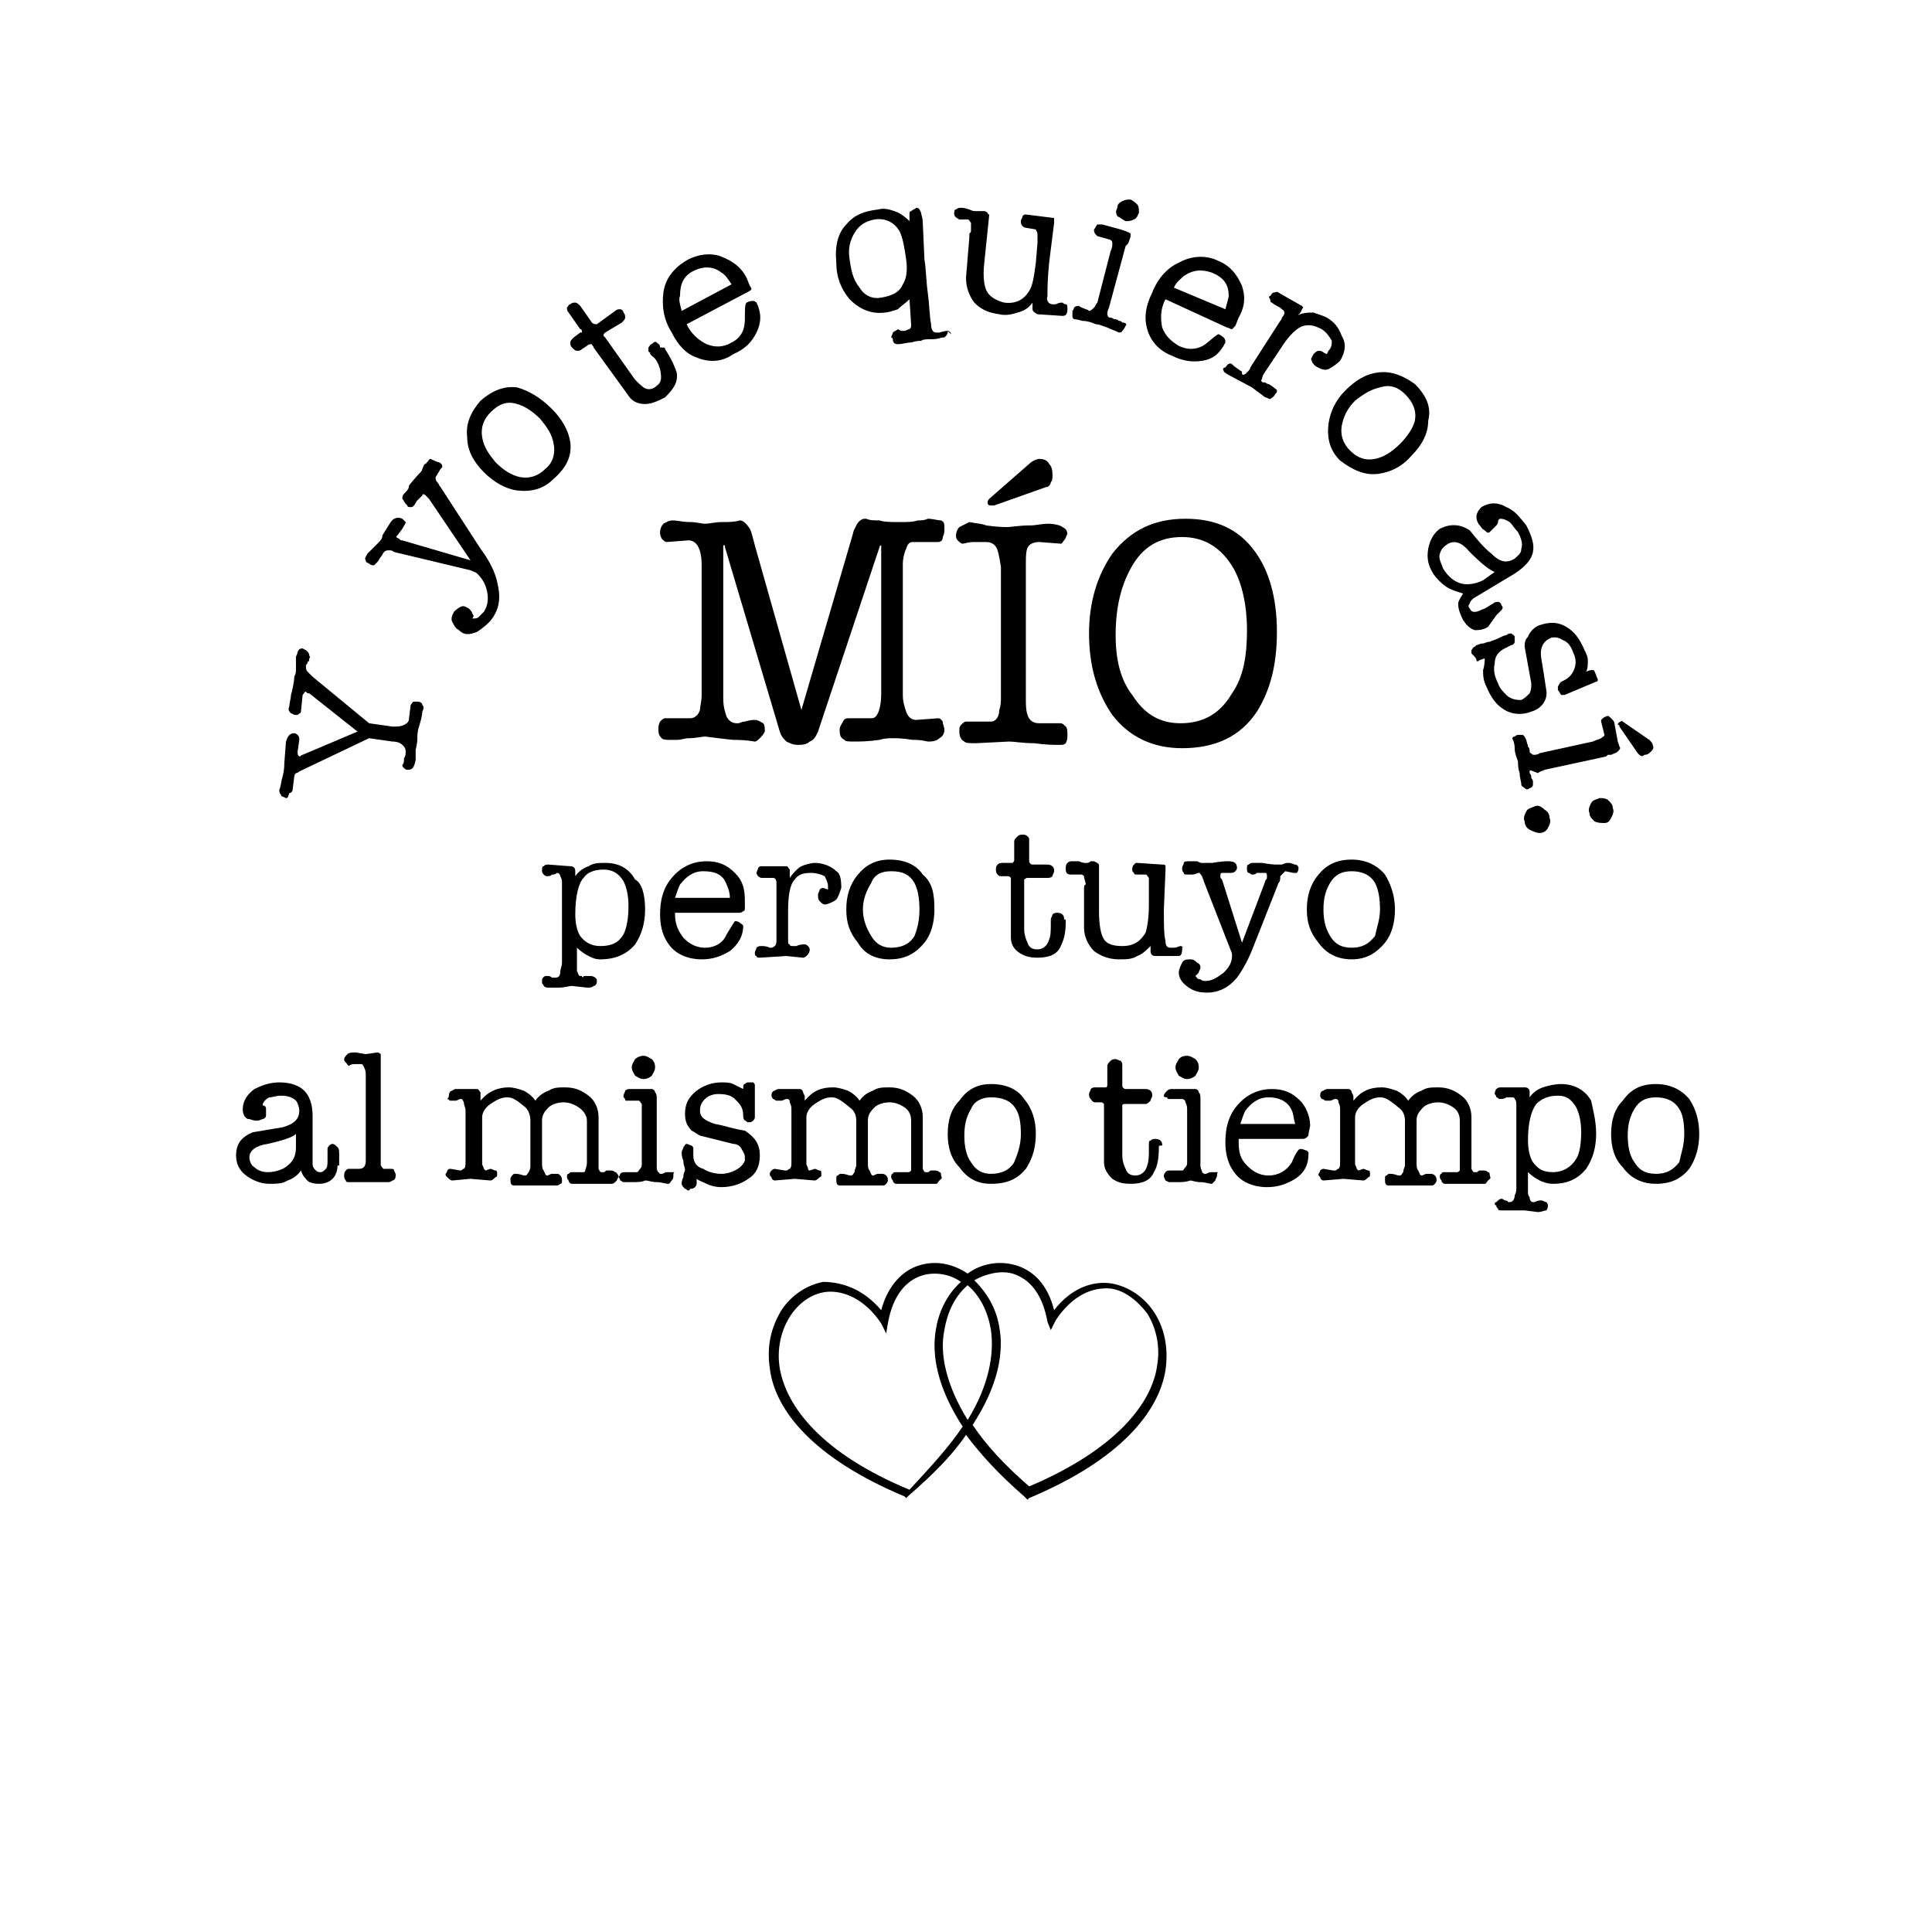 <?xml version="1.0" encoding="utf-8"?>
<!-- Generator: Adobe Illustrator 28.0.0, SVG Export Plug-In . SVG Version: 6.00 Build 0)  -->
<svg version="1.1" id="Layer_1" xmlns="http://www.w3.org/2000/svg" xmlns:xlink="http://www.w3.org/1999/xlink" x="0px" y="0px"
	 viewBox="0 0 116.2 116.2" style="enable-background:new 0 0 116.2 116.2;" xml:space="preserve">
<style type="text/css">
	.st0{fill-rule:evenodd;clip-rule:evenodd;}
	.st1{fill-rule:evenodd;clip-rule:evenodd;fill:#030303;}
	.st2{fill-rule:evenodd;clip-rule:evenodd;fill:#050505;}
</style>
<path d="M18.2,39c0.2,0.1,0.2,0.1,0.3,0.2c0.1,0.1,0.1,0.2,0.1,0.2c0,0.1,0.1,0.1,0,0.2c0,0.1,0,0.2-0.1,0.2c0,0.1,0,0.1-0.1,0.2V40
	c0,0.2,0,0.3,0.1,0.4c0.1,0.1,0.2,0.2,0.3,0.3l3.4,2.8l1.4,0.2c0.3,0,0.5,0,0.7-0.1c0.2-0.1,0.3-0.2,0.3-0.4l0.1-0.8
	c0.1-0.1,0.1-0.2,0.2-0.2c0.1,0,0.2,0,0.2,0c0.2,0,0.3,0.1,0.3,0.2c0.1,0.1,0.1,0.2,0,0.4c0,0.2-0.1,0.6-0.2,0.9
	c-0.1,0.3-0.1,0.6-0.1,0.7s0,0.3-0.1,0.7c0,0.1,0,0.3,0,0.6c-0.1,0.5-0.2,0.6-0.5,0.6c-0.1,0-0.2-0.1-0.2-0.1
	c-0.1-0.1-0.1-0.1-0.1-0.2c0.1-0.1,0.1-0.2,0.1-0.4c0.1-0.1,0.1-0.3,0.1-0.4c0-0.2-0.1-0.3-0.2-0.4s-0.3-0.2-0.6-0.2l-1.4-0.2
	l-4.2,2c-0.1,0.1-0.2,0.1-0.2,0.1c-0.1,0.1-0.1,0.2-0.1,0.2l-0.1,0.8c0,0.1-0.1,0.2-0.2,0.2C17.3,48,17.3,48,17.2,48l0,0
	c-0.2-0.1-0.3-0.1-0.3-0.2c-0.1-0.1-0.1-0.2-0.1-0.3c0.1-0.2,0.1-0.5,0.2-0.8c0.1-0.4,0.1-0.7,0.1-0.8l0.1-1.3
	c0.1-0.3,0.2-0.5,0.5-0.5c0.1,0,0.2,0.1,0.2,0.1c0.1,0.1,0.1,0.2,0.1,0.3l-0.1,0.7c0,0.2,0,0.2,0.1,0.3c0.1,0,0.1-0.1,0.2-0.1
	l3.3-1.4l-2.9-2.3c-0.1,0-0.1,0-0.1,0c-0.1-0.1-0.1-0.1-0.1-0.1c-0.1,0-0.1,0.1-0.2,0.2l-0.1,1c0,0.1-0.1,0.1-0.2,0.2
	C17.9,43,17.8,43,17.8,43c-0.2,0-0.2-0.1-0.3-0.1c-0.1-0.1-0.2-0.2-0.1-0.4c0-0.2,0.1-0.5,0.1-0.7c0.2-0.7,0.2-1.1,0.2-1.1
	c0.1-0.2,0.1-0.3,0.1-0.5c0-0.5,0-0.7,0-0.7c0.1-0.2,0.1-0.3,0.1-0.3C18,39,18.1,39,18.2,39L18.2,39z M89.5,37.7
	c-0.3,0.2-0.6,0.2-0.8,0.2c-0.3-0.1-0.5-0.3-0.7-0.6c-0.2-0.4-0.3-0.7-0.3-1c0-0.1,0.1-0.3,0.3-0.6c-0.3-0.1-0.7-0.2-1-0.4
	c-0.3-0.2-0.6-0.5-0.8-0.8c-0.3-0.5-0.4-0.9-0.3-1.5c0.1-0.5,0.3-0.9,0.7-1.2c0.6-0.3,1.2-0.3,1.8,0.1c0.4,0.5,0.8,1,1.3,1.4
	c0.5,0.5,0.9,0.6,1.4,0.3c0.2-0.2,0.4-0.3,0.4-0.6c0.1-0.3,0-0.6-0.2-1c-0.2-0.2-0.3-0.4-0.5-0.6c-0.2-0.1-0.3-0.2-0.6-0.2
	c-0.1,0.1-0.1,0.1-0.1,0.2c0,0.1-0.1,0.2-0.1,0.2L89.6,32c-0.1,0.1-0.2,0-0.3-0.1c-0.2-0.1-0.2-0.2-0.3-0.3
	c-0.1-0.1-0.2-0.3-0.2-0.5c0-0.2,0.1-0.4,0.3-0.6c0.5-0.3,1-0.3,1.5,0c0.5,0.2,0.8,0.6,1.2,1.1c0.3,0.6,0.5,1.1,0.4,1.6
	c-0.1,0.5-0.5,0.9-1.1,1.3l-2.5,1.5c-0.1,0.1-0.2,0.2-0.2,0.3c-0.1,0.1-0.1,0.2,0,0.3c0.1,0.2,0.2,0.2,0.3,0.2
	c0.2,0,0.3-0.1,0.6-0.2l0.5-0.3c0.1-0.1,0.2-0.1,0.3-0.1c0.1,0,0.2,0.1,0.2,0.2c0.1,0.1,0.1,0.2,0,0.3c-0.1,0.1-0.2,0.2-0.3,0.3
	L89.5,37.7z M89.2,34.9l0.7-0.5c-0.3-0.1-0.8-0.5-1.5-1.2c-0.5-0.6-0.9-0.7-1.3-0.5c-0.3,0.2-0.4,0.3-0.5,0.6
	c-0.1,0.3,0.1,0.6,0.2,0.9c0.3,0.5,0.7,0.8,1.1,0.9C88.3,35.2,88.8,35.1,89.2,34.9L89.2,34.9z M92.1,42.8C91.6,43,91,43,90.5,42.7
	c-0.5-0.3-0.8-0.7-1.1-1.4c-0.2-0.4-0.2-0.7-0.2-1c0.1-0.3,0.1-0.6,0.1-0.7L89,39.7c-0.1,0.1-0.2,0.1-0.2,0s-0.1-0.2-0.2-0.3
	l-0.1-0.1c0-0.1,0-0.2,0-0.2c0.1-0.1,0.1-0.2,0.2-0.2c0,0,0,0,0.1-0.1c0.1,0,0.2-0.1,0.4-0.1c0.1,0,0.2-0.1,0.4-0.1
	c0.2-0.1,0.3-0.1,0.5-0.2c0.2-0.1,0.4-0.2,0.5-0.2c0.1-0.1,0.2-0.1,0.3-0.1c0.1,0.1,0.2,0.1,0.2,0.2c0,0.1,0,0.2,0,0.3
	c0,0.1-0.1,0.2-0.2,0.2l-0.4,0.2c-0.4,0.2-0.6,0.5-0.6,0.9c-0.1,0.4,0,0.8,0.2,1.2c0.1,0.3,0.3,0.5,0.5,0.7c0.2,0.2,0.5,0.3,0.8,0.3
	c0,0,0.1,0,0.1,0c0.2-0.1,0.3-0.2,0.5-0.4c0.1-0.2,0.1-0.4,0.1-0.6l-0.4-2.2c0-0.2,0-0.4,0.2-0.6c0.1-0.3,0.4-0.6,0.7-0.7
	c0.6-0.2,1.1-0.2,1.6,0.1c0.5,0.3,0.8,0.7,1.1,1.4c0.1,0.2,0.2,0.4,0.2,0.6c0,0.3,0,0.5-0.1,0.7c0.2-0.1,0.3-0.1,0.4-0.1
	c0.1,0,0.1,0.1,0.2,0.3c0,0.1,0.1,0.2,0.1,0.3c0,0.1-0.1,0.1-0.1,0.1l-1.9,0.8c-0.1,0-0.1,0-0.2,0c-0.1-0.1-0.1-0.2-0.2-0.3
	c0-0.1,0-0.1,0-0.2c0.1-0.2,0.1-0.2,0.2-0.3c0.5-0.2,0.7-0.5,0.8-0.8c0.1-0.3,0.1-0.6-0.1-1c-0.1-0.3-0.3-0.6-0.6-0.7
	c-0.3-0.2-0.6-0.2-0.8-0.1c-0.4,0.2-0.6,0.6-0.5,1.2c0.1,0.6,0.2,1.2,0.3,1.9C93.1,42,92.8,42.6,92.1,42.8L92.1,42.8z M92,47.4
	c-0.1,0.1-0.2,0.1-0.3,0c-0.1-0.1-0.2-0.1-0.2-0.2c0-0.2-0.1-0.4-0.1-0.7c-0.1-0.3-0.1-0.5-0.1-0.7c-0.1-0.3-0.2-0.5-0.2-0.8
	s-0.1-0.5-0.1-0.5c-0.1-0.1,0-0.2,0.1-0.2c0.1-0.1,0.2-0.1,0.2-0.1c0.2,0,0.2,0,0.3,0c0.1,0.1,0.1,0.1,0.2,0.3
	c0,0.1,0.1,0.3,0.1,0.4c0.1,0.1,0.1,0.2,0.1,0.3c0,0.1,0.1,0.1,0.2,0.2c0.1,0,0.3,0,0.4-0.1l3.2-0.7c0.2-0.1,0.3-0.1,0.5-0.2
	c0.1-0.1,0.2-0.1,0.2-0.2l-0.2-0.8c0,0,0-0.1,0-0.1c0.1-0.1,0.2-0.2,0.3-0.2c0.1-0.1,0.2,0,0.3,0.1c0.1,0.1,0.2,0.2,0.2,0.3l0.2,1.1
	l0.1,0.3c0.1,0.1,0,0.2-0.1,0.3c-0.1,0.1-0.2,0.1-0.4,0.2c-0.1,0-0.2,0-0.2,0c-0.1,0.1-0.1,0.1-0.1,0.1l-3.7,0.8
	c-0.2,0.1-0.3,0.1-0.4,0.2C92,46.3,92,46.3,92,46.4c0,0,0,0,0,0.1c0.1,0.1,0.1,0.2,0.1,0.3c0.1,0.1,0.1,0.2,0.1,0.2
	c0,0.1,0,0.2,0,0.2C92.2,47.3,92.1,47.4,92,47.4L92,47.4z M98.5,45.3l-1.1-1.6c0-0.1,0-0.1-0.1-0.1c0-0.1,0.1-0.2,0.2-0.2
	c0-0.1,0.1,0,0.1,0l1.6,1.1c0.1,0.1,0.2,0.2,0.2,0.3c0.1,0.2,0,0.3-0.1,0.4c-0.1,0.1-0.2,0.2-0.4,0.2c-0.1,0.1-0.2,0.1-0.3,0
	C98.7,45.5,98.6,45.4,98.5,45.3L98.5,45.3z M96.5,49.5c-0.2,0-0.4,0-0.6-0.1c-0.2-0.2-0.3-0.3-0.3-0.5c-0.1-0.2,0-0.4,0.1-0.6
	c0.1-0.2,0.3-0.2,0.5-0.3c0.2,0,0.3,0,0.5,0.1c0.2,0.2,0.3,0.3,0.3,0.5c0.1,0.2,0,0.4-0.1,0.6C96.8,49.4,96.7,49.5,96.5,49.5
	L96.5,49.5z M92.6,50.1c-0.2,0-0.4-0.1-0.6-0.2c-0.2-0.1-0.3-0.3-0.3-0.5c-0.1-0.2,0-0.4,0.1-0.6c0.1-0.2,0.3-0.2,0.5-0.3
	c0.2-0.1,0.4,0,0.6,0.2c0.2,0.1,0.3,0.3,0.3,0.5c0.1,0.2,0,0.4-0.1,0.6S92.8,50.1,92.6,50.1L92.6,50.1z M57,20
	c0,0.1-0.1,0.2-0.1,0.2c-0.1,0.1-0.1,0.1-0.2,0.1s-0.3,0.1-0.6,0.1c-0.3,0-0.6,0-0.7,0.1c-0.1,0-0.3,0-0.6,0.1
	c-0.3,0-0.5,0.1-0.8,0.1c-0.2,0-0.3-0.1-0.3-0.3c0,0,0-0.1-0.1-0.1c0-0.1,0.1-0.2,0.1-0.3c0.1-0.1,0.2-0.1,0.3-0.2l0.2,0.1
	c0.1,0,0.1,0,0.1,0s0.1,0,0.1,0c0.1,0,0.2-0.1,0.3-0.1c0.1-0.1,0.1-0.1,0.1-0.3l-0.1-1.5c-0.2,0.2-0.5,0.4-0.7,0.6
	c-0.3,0.1-0.6,0.2-0.8,0.2c-0.8,0.1-1.5-0.2-2.1-0.8c-0.5-0.6-0.8-1.3-0.8-2.2c-0.1-1,0.1-1.8,0.6-2.3c0.5-0.6,1.1-0.8,1.9-0.9
	c0.4-0.1,0.7,0,1,0.1c0.3,0.1,0.6,0.3,0.9,0.6v-0.4c0-0.1,0-0.2,0.1-0.2c0.1-0.1,0.2-0.1,0.3-0.2c0.2,0,0.2,0.1,0.3,0.3
	c0,0.1,0.1,0.3,0.1,0.6l0.1,2.2c0.1,0.6,0.1,1.3,0.2,2c0.1,0.7,0.1,1.4,0.2,1.9c0,0.3,0.1,0.5,0.3,0.5c0.1,0,0.1,0,0.2,0
	c0.3-0.1,0.5-0.1,0.5-0.1c0.1,0,0.2,0.1,0.2,0.2C57,19.9,57,19.9,57,20C57,20,57,20,57,20L57,20z M54.5,15.6
	c-0.1-0.7-0.2-1.3-0.4-1.7c-0.3-0.5-0.8-0.8-1.5-0.7c-0.5,0.1-0.9,0.3-1.2,0.8c-0.3,0.5-0.4,1-0.3,1.6c0.1,0.7,0.2,1.2,0.6,1.7
	c0.3,0.5,0.8,0.7,1.3,0.6c0.6-0.1,1.1-0.3,1.3-0.8C54.5,16.8,54.6,16.3,54.5,15.6L54.5,15.6z M64.2,18.6c0,0.3-0.1,0.4-0.3,0.4
	l-1.5-0.1c-0.2-0.1-0.3-0.2-0.3-0.3v-0.4c-0.2,0.3-0.5,0.5-0.9,0.6c-0.3,0.1-0.7,0.2-1.1,0.1c-0.7-0.1-1.1-0.3-1.5-0.7
	c-0.3-0.4-0.5-0.9-0.5-1.5l0.2-2.4c0-0.1,0-0.1,0-0.2c0-0.1,0.1-0.1,0.1-0.2c0-0.2,0-0.3,0-0.5c-0.1-0.1-0.1-0.2-0.2-0.2
	c-0.2,0-0.2,0-0.3,0c-0.1,0-0.2,0-0.2,0c-0.2-0.1-0.3-0.2-0.3-0.3c0-0.1-0.1-0.1,0-0.1c0-0.1,0-0.2,0.1-0.2c0.1-0.1,0.2-0.1,0.3-0.1
	c0.1,0,0.2,0,0.5,0.1c0.2,0.1,0.3,0.1,0.4,0.1c0.1,0,0.1,0,0.2,0s0.2,0,0.3,0c0.1,0,0.2,0.1,0.2,0.1c0,0.1,0.1,0.1,0.1,0.1l-0.3,2.9
	c-0.1,0.9,0,1.5,0.2,1.8c0.2,0.3,0.6,0.5,1,0.6c0.7,0.1,1.2-0.2,1.5-0.7c0.2-0.3,0.3-0.9,0.4-1.7l0.1-1.2c0-0.2,0-0.4,0-0.5
	c0-0.2-0.1-0.2-0.1-0.3l-0.6-0.1c-0.1,0-0.2-0.1-0.2-0.1c-0.1-0.1-0.1-0.2-0.1-0.3c0-0.1,0.1-0.2,0.1-0.3c0.1-0.1,0.1-0.1,0.2-0.1
	l1.6,0.2c0.1,0,0.1,0,0.1,0.1c0,0,0,0.1,0,0.2l-0.3,2.4c-0.1,1-0.1,1.6-0.1,2c-0.1,0.3,0.1,0.5,0.3,0.5c0.1,0,0.1,0,0.1,0
	c0.1,0,0.1,0,0.1,0c0.2-0.1,0.3-0.1,0.4-0.1c0.1,0.1,0.2,0.1,0.2,0.1C64.2,18.3,64.2,18.4,64.2,18.6L64.2,18.6z M68.5,12.8
	c-0.1,0.2-0.1,0.3-0.3,0.4c-0.2,0.1-0.3,0.1-0.5,0.1c-0.2-0.1-0.3-0.2-0.5-0.3c-0.1-0.2-0.1-0.3,0-0.5c0-0.2,0.1-0.3,0.3-0.4
	s0.3-0.1,0.5-0.1c0.2,0.1,0.3,0.2,0.4,0.3C68.5,12.4,68.5,12.6,68.5,12.8L68.5,12.8z M67.7,19.6c-0.1,0.2-0.1,0.2-0.2,0.3
	C67.5,20,67.3,20,67.3,20c-0.2-0.1-0.5-0.2-0.7-0.3c-0.3-0.1-0.5-0.2-0.7-0.2c-0.2-0.1-0.5-0.2-0.8-0.2c-0.3-0.1-0.5-0.1-0.5-0.1
	c-0.1-0.1-0.1-0.1-0.1-0.2c0-0.1,0-0.2,0-0.3c0.1-0.1,0.1-0.2,0.1-0.2c0.1-0.1,0.2-0.1,0.3-0.1c0.1,0.1,0.2,0.1,0.4,0.2
	c0.1,0,0.2,0.1,0.2,0.1c0.1,0,0.2-0.1,0.3-0.2c0.1-0.1,0.1-0.2,0.2-0.3l0.8-3.1c0.1-0.2,0.1-0.3,0.1-0.5c0-0.1-0.1-0.2-0.2-0.2
	L66,14.2c-0.1-0.1-0.1-0.1-0.1-0.1c-0.1-0.1-0.1-0.2-0.1-0.3c0.1-0.1,0.1-0.2,0.2-0.3c0.1,0,0.2,0,0.3,0l1.1,0.3l0.3,0.1
	C67.9,14,68,14,68,14.1c0,0.1,0,0.2-0.1,0.4c0,0.1-0.1,0.2-0.1,0.2s-0.1,0.1-0.1,0.1l-1,3.7c-0.1,0.2-0.1,0.3-0.1,0.4
	c0,0.1,0.1,0.2,0.1,0.2l0,0c0.1,0,0.2,0,0.3,0.1c0.1,0,0.2,0,0.3,0.1c0.1,0,0.1,0,0.2,0.1C67.7,19.4,67.8,19.5,67.7,19.6L67.7,19.6z
	 M74.5,19.1l-0.2,0.5c-0.1,0.1-0.1,0.1-0.2,0.2c-0.1,0-0.2-0.1-0.3-0.1l-3.7-1.7l-0.1,0.2c-0.2,0.5-0.2,1-0.1,1.5
	c0.2,0.5,0.5,0.8,1,1.1c0.6,0.3,1.2,0.2,1.6-0.1c0.5-0.4,0.7-0.6,0.8-0.6c0.2,0.1,0.3,0.2,0.3,0.2c0.1,0.1,0.1,0.2,0.1,0.3
	c-0.3,0.6-0.7,1-1.4,1.1c-0.6,0.1-1.2,0-1.8-0.3c-0.8-0.3-1.3-0.9-1.5-1.6c-0.2-0.7-0.1-1.4,0.3-2.2c0.3-0.8,0.9-1.5,1.6-1.8
	c0.7-0.4,1.6-0.5,2.4-0.1c0.7,0.3,1.1,0.8,1.4,1.5C74.9,17.8,74.9,18.4,74.5,19.1L74.5,19.1z M73.7,18.6c0.1-0.4,0.2-0.7,0.2-0.8
	c0-0.7-0.3-1.1-1-1.4c-0.6-0.2-1.1-0.2-1.7,0.2c-0.2,0.2-0.4,0.3-0.6,0.7L73.7,18.6z M80.6,21.7c-0.2,0.2-0.5,0.4-0.7,0.5
	c-0.2,0.1-0.5,0-0.8-0.2c-0.1-0.1-0.2-0.2-0.2-0.3c-0.1-0.1,0-0.2,0.1-0.4c0.1-0.1,0.2-0.2,0.3-0.2c0.1,0,0.2,0,0.3,0.1l0.2,0.1
	l0.1-0.2c0.2-0.2,0.2-0.4,0.2-0.6c-0.1-0.2-0.3-0.5-0.6-0.7c-0.4-0.2-0.7-0.3-1.1-0.2C78,19.7,77.5,20.2,77,21l-1,1.5
	c-0.1,0.2-0.1,0.3-0.1,0.3c-0.1,0.1,0,0.2,0.1,0.2c0.1,0,0.1,0,0.1,0c0.1,0.1,0.2,0.1,0.2,0.1c0.2,0.1,0.3,0.2,0.3,0.2
	c0.1,0.1,0.2,0.1,0.2,0.2c0,0.1,0,0.1-0.1,0.2c-0.1,0.2-0.2,0.2-0.3,0.3c-0.1,0-0.2-0.1-0.3-0.1l-0.8-0.6l-1.5-0.8
	c-0.1-0.1-0.2-0.1-0.2-0.2c-0.1-0.1,0-0.2,0.1-0.2c0.1-0.1,0.1-0.2,0.2-0.2c0.1-0.1,0.2,0,0.3,0.1c0.1,0.1,0.3,0.2,0.4,0.3
	c0.1,0,0.1,0.1,0.1,0.1v0.1c0.1,0.1,0.2,0,0.3-0.1c0.1-0.1,0.2-0.2,0.2-0.3l1.8-2.8c0.1-0.1,0.1-0.2,0.1-0.2c0.2-0.2,0.2-0.4,0-0.5
	c-0.1-0.1-0.1-0.1-0.3-0.2c-0.2-0.1-0.3-0.2-0.3-0.2c-0.1,0-0.1-0.1-0.1-0.2c-0.1-0.1-0.1-0.2,0-0.2c0.1-0.1,0.1-0.2,0.2-0.2
	c0.1,0,0.2-0.1,0.3,0l1.4,0.8c0.1,0.1,0.1,0.1,0,0.2c0,0.1-0.1,0.2-0.1,0.2c0,0.1-0.1,0.1-0.1,0.1c0,0.1-0.1,0.1-0.1,0.1
	c0.3-0.2,0.7-0.2,1-0.2c0.3,0.1,0.6,0.2,0.8,0.3c0.5,0.3,0.7,0.6,0.9,1.1C81,20.7,80.9,21.2,80.6,21.7L80.6,21.7z M84.9,27.4
	c-0.6,0.7-1.3,1-2,1.1c-0.8,0.1-1.5-0.2-2.3-0.8c-0.6-0.6-0.8-1.3-0.7-2.2c0.1-0.7,0.4-1.4,1-2c0.6-0.6,1.2-1,2-1.1
	c0.8-0.1,1.5,0.2,2.2,0.7c0.7,0.7,1,1.4,0.8,2.2C85.9,26.1,85.5,26.8,84.9,27.4L84.9,27.4z M84.2,26.7c0.5-0.5,0.8-1,0.9-1.4
	c0.1-0.6-0.1-1.1-0.6-1.6c-0.4-0.4-0.9-0.6-1.5-0.4c-0.5,0.1-1,0.4-1.5,0.8c-0.5,0.5-0.7,1-0.8,1.5c-0.1,0.6,0.1,1.1,0.5,1.5
	c0.5,0.5,1,0.6,1.5,0.5C83.2,27.5,83.7,27.2,84.2,26.7L84.2,26.7z M40,21c0.4,0.6,0.6,1.1,0.7,1.4c0.1,0.6-0.2,1-0.7,1.5
	c-0.4,0.2-0.8,0.4-1.2,0.4c-0.5,0-0.8-0.2-1-0.5l-2.1-2.9c0-0.1-0.1-0.1-0.1-0.2c-0.1,0-0.2,0-0.3,0.1L35,21
	c-0.1,0.1-0.2,0.1-0.3,0.1c-0.1,0-0.2-0.1-0.3-0.2c-0.1-0.1-0.1-0.2-0.1-0.3c0-0.1,0.1-0.2,0.2-0.3l0.4-0.3C34.9,20,35,20,35,20
	c0-0.1,0-0.2-0.1-0.2l-0.7-1c-0.1-0.1-0.1-0.2-0.1-0.3c0.1-0.1,0.1-0.2,0.2-0.2c0.1-0.1,0.2-0.1,0.3-0.1s0.2,0.1,0.3,0.2l0.7,1
	c0.1,0.1,0.2,0.1,0.3,0.1l1.1-0.8c0.1-0.1,0.2-0.1,0.3-0.1c0.1,0,0.2,0.1,0.2,0.2c0.1,0.1,0.1,0.2,0.1,0.3c0,0.1-0.1,0.2-0.2,0.3
	L36.4,20c-0.1,0.1-0.1,0.1-0.1,0.2c0.1,0.1,0.1,0.1,0.1,0.1l1.7,2.4c0.2,0.3,0.5,0.5,0.6,0.6c0.3,0.2,0.6,0.1,0.8-0.1
	c0.3-0.2,0.3-0.5,0.2-1c-0.1-0.3-0.2-0.6-0.5-0.8c-0.1-0.1-0.1-0.1-0.1-0.2l0,0c-0.1,0-0.1-0.1-0.1-0.1C39,21.1,39,21,39,20.9
	c0.1-0.1,0.1-0.2,0.2-0.2c0.1-0.1,0.2-0.2,0.3-0.1c0.1,0.1,0.2,0.1,0.2,0.3C40,20.9,40,20.9,40,21L40,21z M44.9,16.7l0.2,0.5
	c0.1,0.1,0.1,0.2,0.1,0.2c-0.1,0.1-0.1,0.1-0.3,0.2l-3.6,1.9l0.1,0.2c0.3,0.5,0.7,0.8,1.1,1c0.5,0.2,1,0.2,1.5-0.1
	c0.6-0.3,0.8-0.8,0.8-1.4s0-0.9,0.1-1c0.2-0.1,0.3-0.1,0.4-0.1c0.1,0,0.2,0.1,0.2,0.1c0.3,0.6,0.3,1.2,0,1.8c-0.3,0.6-0.7,1-1.4,1.3
	c-0.7,0.5-1.5,0.5-2.2,0.2c-0.6-0.2-1.1-0.7-1.5-1.5c-0.5-0.8-0.6-1.6-0.5-2.4c0.1-0.8,0.6-1.5,1.5-2c0.6-0.3,1.3-0.4,1.9-0.2
	C44.1,15.7,44.6,16.1,44.9,16.7L44.9,16.7z M44,17.1c-0.2-0.3-0.4-0.6-0.6-0.7c-0.5-0.4-1.1-0.4-1.7-0.1c-0.6,0.3-0.8,0.8-0.8,1.5
	c-0.1,0.2,0,0.5,0.1,0.9L44,17.1z M26.4,27.8c0.2,0.1,0.2,0.2,0.2,0.3c0,0-0.1,0.1-0.1,0.1l-0.3,0.5c0,0.1,0,0.2,0.1,0.3
	c0.1,0.1,0.1,0.2,0.2,0.3l2.4,3.7c0.6,0.8,0.9,1.5,1,2c0.2,0.8,0.2,1.5-0.3,2.2c-0.2,0.3-0.6,0.6-0.9,0.8c-0.5,0.2-0.8,0.2-1.1-0.1
	c-0.2-0.1-0.3-0.3-0.4-0.5c-0.1-0.2,0-0.4,0.1-0.6c0.1-0.1,0.2-0.2,0.4-0.3c0.2-0.1,0.3,0,0.5,0.1c0.1,0.1,0.2,0.2,0.2,0.3
	c0.1,0.1,0.1,0.2,0,0.3c0.2,0,0.3,0,0.4-0.1c0.1-0.1,0.2-0.2,0.3-0.3c0.2-0.3,0.3-0.7,0.2-1.2c-0.1-0.5-0.3-0.8-0.6-1.1
	c-0.1-0.1-0.2-0.1-0.4-0.2l-4.6-1.1c-0.1-0.1-0.2-0.1-0.3-0.1c-0.1,0-0.2,0-0.3,0.1c-0.1,0.1-0.1,0.2-0.2,0.3
	c-0.1,0.1-0.1,0.2-0.2,0.3c-0.1,0.1-0.1,0.1-0.2,0.2c-0.1,0-0.2,0-0.3-0.1C22,33.8,22,33.8,22,33.7c-0.1-0.1,0-0.2,0.1-0.4l0.1-0.1
	c0.1-0.1,0.2-0.2,0.3-0.3c0.1-0.1,0.2-0.2,0.2-0.2c0.2-0.2,0.3-0.3,0.3-0.5c0.3-0.5,0.5-0.8,0.5-0.8c0.2-0.3,0.5-0.3,0.7-0.2
	c0.1,0.1,0.1,0.1,0.2,0.2c0,0.1-0.1,0.2-0.2,0.4l-0.3,0.4c-0.1,0.1-0.1,0.1,0.1,0.2c0.1,0.1,0.1,0.1,0.2,0.1l4.1,1.2L25.8,30
	c-0.1-0.1-0.1-0.1-0.1-0.1c-0.1-0.1-0.1-0.1-0.1-0.1c-0.1-0.1-0.2-0.1-0.2,0c-0.1,0.1-0.2,0.2-0.3,0.3c-0.1,0.1-0.1,0.2-0.2,0.3
	c-0.1,0.1-0.1,0.1-0.2,0.1c-0.1,0-0.2,0-0.2-0.1l-0.1-0.1c-0.1-0.1-0.1-0.2-0.2-0.3c0-0.1,0-0.2,0.1-0.3c0.2-0.2,0.3-0.3,0.3-0.5
	c0.4-0.5,0.6-0.7,0.6-0.7c0.1-0.1,0.2-0.2,0.2-0.3c0.1-0.2,0.1-0.3,0.2-0.3c0.2-0.2,0.2-0.3,0.3-0.3C26.1,27.7,26.3,27.8,26.4,27.8
	L26.4,27.8z M33.2,24.6c0.6,0.6,1,1.3,1.1,2c0.1,0.8-0.2,1.5-1,2.2c-0.6,0.6-1.3,0.8-2.2,0.7c-0.7-0.1-1.4-0.5-2-1.1
	c-0.6-0.6-1-1.3-1-2.1c-0.1-0.8,0.2-1.5,0.8-2.2c0.7-0.6,1.4-0.9,2.2-0.8C31.8,23.5,32.5,23.9,33.2,24.6L33.2,24.6z M32.5,25.2
	c-0.5-0.5-1-0.8-1.4-0.9c-0.6-0.2-1.1,0-1.6,0.5c-0.4,0.4-0.6,0.9-0.5,1.5c0.1,0.6,0.4,1,0.8,1.5c0.5,0.5,1,0.8,1.5,0.9
	c0.6,0.1,1.1-0.1,1.5-0.5c0.5-0.4,0.6-1,0.5-1.5C33.2,26.1,32.9,25.7,32.5,25.2L32.5,25.2z"/>
<path d="M56.8,43.9c0,0.2-0.1,0.4-0.3,0.5c-0.2,0.2-0.5,0.2-0.7,0.2c-0.4-0.1-0.7-0.1-0.9-0.1c-0.6-0.1-1-0.1-1.2-0.1
	c-0.2,0-0.5,0-0.8,0.1c-0.7,0.1-1.2,0.1-1.5,0.1c-0.3,0-0.6,0-0.6-0.1c-0.2-0.1-0.3-0.2-0.3-0.6c0-0.2,0.1-0.3,0.2-0.5
	c0.1-0.2,0.2-0.2,0.4-0.2c0.1,0,0.2,0,0.3,0c0.1,0,0.2,0,0.3,0c0.2,0,0.3,0,0.5,0c0,0,0.1,0,0.2,0c0.2,0,0.3-0.1,0.4-0.3
	c0.1-0.2,0.2-0.6,0.2-1.2v-8.9c-0.1,0-0.1,0.1-0.1,0.1L49.2,44c-0.1,0.2-0.2,0.5-0.5,0.6c-0.2,0.2-0.5,0.2-0.7,0.2
	c-0.3,0-0.5-0.1-0.7-0.2c-0.2-0.2-0.3-0.3-0.4-0.6l-3.3-11.1v-0.1h-0.1v0.1v9.1c0,0.5,0.1,0.8,0.2,1.1c0.1,0.2,0.3,0.4,0.6,0.4h0.1
	c0.1,0,0.2-0.1,0.4-0.1c0.3-0.1,0.5-0.1,0.6-0.1c0.2,0,0.3,0.1,0.5,0.2C46,43.6,46,43.8,46,44c-0.1,0.2-0.2,0.3-0.3,0.4
	c-0.1,0.1-0.2,0.2-0.3,0.2c-0.6-0.1-1-0.1-1.3-0.1c-1-0.1-1.6-0.2-1.7-0.2c-0.2,0-0.5,0.1-1,0.1c-0.2,0-0.4,0.1-0.7,0.1
	c-0.2,0-0.3,0-0.4,0c-0.2,0-0.4,0-0.5-0.1c-0.1-0.1-0.2-0.2-0.2-0.5c0-0.2,0-0.3,0.1-0.5c0.1-0.1,0.2-0.2,0.3-0.2h1.5
	c0.3,0,0.5-0.2,0.6-0.5c0-0.2,0.1-0.5,0.1-0.9v-7.8c0-1-0.3-1.5-0.8-1.5l-1.3,0.1c-0.1,0-0.2-0.1-0.3-0.2c-0.1-0.2-0.1-0.3-0.1-0.4
	c0-0.2,0.1-0.4,0.2-0.5c0.2-0.1,0.3-0.2,0.6-0.2c0.2,0,0.6,0.1,1,0.1c0.4,0,0.7,0.1,0.9,0.1c0.3,0,0.6-0.1,1-0.1
	c0.4,0,0.8,0,1.1-0.1c0.2,0,0.4,0.2,0.6,0.5c0.1,0.2,0.2,0.6,0.3,1l2.8,9.9l3.1-10.6c0-0.1,0.1-0.3,0.2-0.5c0.1-0.2,0.3-0.4,0.5-0.4
	h0.1c0.2,0.1,0.5,0.1,0.8,0.1c0.3,0.1,0.7,0.1,1.2,0.1c0.5,0,0.8,0,1.1-0.1c0.2,0,0.4,0,0.6-0.1c0.3,0,0.6,0.1,0.8,0.1
	c0.2,0.1,0.2,0.2,0.2,0.5c0,0.2,0,0.3-0.1,0.5c0,0.2-0.1,0.3-0.3,0.3h-1.5c-0.2,0-0.3,0.1-0.4,0.4c-0.1,0.2-0.2,0.6-0.2,0.9v7.9
	c0,0.4,0.1,0.7,0.2,1c0.1,0.3,0.3,0.5,0.6,0.5l1.3-0.1c0.2,0,0.2,0.1,0.3,0.2C56.7,43.6,56.8,43.7,56.8,43.9L56.8,43.9z M64.2,32.1
	c-0.1,0.2-0.1,0.3-0.2,0.4c-0.1,0.1-0.1,0.2-0.2,0.2l-1.3-0.1c-0.3,0-0.5,0.1-0.6,0.2c-0.2,0.2-0.2,0.6-0.2,1.2V42
	c0,0.4,0,0.7,0.1,1c0.1,0.3,0.3,0.5,0.7,0.5h1.3c0.1,0,0.2,0.1,0.3,0.2c0.1,0.1,0.1,0.3,0.1,0.5s0,0.3-0.1,0.5
	c-0.1,0.1-0.2,0.1-0.4,0.1c-0.3,0-0.8,0-1.5-0.1c-0.7,0-1.2-0.1-1.5-0.1l-2,0.1c-0.4,0-0.6,0-0.7-0.1c-0.2-0.1-0.3-0.3-0.3-0.6
	c0-0.2,0-0.3,0.1-0.4c0.1-0.1,0.2-0.2,0.3-0.2h1.5c0.3,0,0.5-0.3,0.5-0.7c0,0,0.1-0.2,0.1-0.7v-7.9c-0.1-0.7-0.2-1-0.2-1
	c-0.1-0.3-0.3-0.5-0.7-0.5c0,0-0.1,0-0.2,0c-0.1,0-0.3,0-0.5,0c-0.4,0-0.6,0.1-0.7,0.1c-0.1,0-0.2-0.1-0.3-0.2
	c-0.1-0.1-0.1-0.2-0.1-0.3c0-0.2,0.1-0.4,0.2-0.5c0.2-0.1,0.4-0.2,0.6-0.3c0.5,0.1,0.8,0.1,1,0.2c0.7,0.1,1.1,0.1,1.3,0.1
	c0.2,0,0.7-0.1,1.4-0.1c0.3,0,0.6-0.1,1.1-0.1c0.3,0,0.7,0.1,0.8,0.2c0.2,0.1,0.3,0.2,0.3,0.5C64.2,32.1,64.2,32.1,64.2,32.1
	L64.2,32.1z M62.9,29.3l-3.1,1.1c-0.1,0-0.2,0-0.2,0c-0.2,0-0.2-0.1-0.2-0.2c0-0.1,0.1-0.2,0.1-0.2l2.4-2.1c0.2-0.2,0.5-0.3,0.6-0.3
	c0.3,0,0.5,0.1,0.6,0.3c0.2,0.2,0.2,0.5,0.2,0.7c0,0.2,0,0.3-0.1,0.4C63.2,29.1,63.1,29.3,62.9,29.3L62.9,29.3z M76.8,38
	c0,2-0.4,3.5-1.2,4.8c-1,1.5-2.5,2.2-4.5,2.2c-1.8,0-3.2-0.7-4.2-2c-0.9-1.3-1.4-2.9-1.4-4.9c0-1.9,0.5-3.5,1.4-4.8
	c1.1-1.4,2.5-2.1,4.4-2.1c1.8,0,3.2,0.6,4.2,2C76.3,34.3,76.8,35.9,76.8,38L76.8,38z M75,37.9c0-1.5-0.3-2.8-0.8-3.7
	c-0.7-1.2-1.7-1.9-3.1-1.9c-1.4,0-2.4,0.6-3.1,1.9c-0.6,1.1-0.9,2.4-0.9,4c0,1.5,0.3,2.7,1,3.6c0.7,1.1,1.6,1.7,2.9,1.7
	c1.4,0,2.4-0.6,3.1-1.8C74.8,40.7,75,39.4,75,37.9L75,37.9z"/>
<path d="M38.8,54.7c0,0.8-0.2,1.5-0.6,2.1c-0.5,0.6-1.2,0.9-2.1,0.9c-0.3,0-0.5-0.1-0.7-0.2s-0.5-0.3-0.7-0.5v1.1c0,0.2,0,0.3,0,0.3
	c0.1,0.2,0.1,0.3,0.2,0.3l0,0h0.1c0,0.1,0.1,0.1,0.1,0c0.3,0,0.4,0,0.4,0c0.2,0,0.3,0.1,0.3,0.1c0.1,0.1,0.1,0.1,0.1,0.2
	c0,0.2-0.1,0.3-0.2,0.3c-0.1,0.1-0.2,0.1-0.4,0.1l-0.9-0.1c-0.2,0-0.4,0.1-0.8,0.1c-0.4,0-0.6,0-0.6,0c-0.1,0-0.2,0-0.3-0.1
	c0-0.1-0.1-0.1-0.1-0.2v-0.1c0-0.1,0-0.1,0-0.1c0.1-0.2,0.2-0.2,0.3-0.2s0.2,0,0.3,0.1c0.1,0,0.2,0,0.2,0l0,0c0.2,0,0.3-0.1,0.3-0.4
	c0-0.1,0.1-0.3,0.1-0.5c0-0.1,0-0.1,0-0.2V53c0-0.1-0.1-0.3-0.1-0.3c0-0.1-0.1-0.2-0.2-0.2c-0.1,0.1-0.2,0.1-0.3,0.1
	c-0.1,0.1-0.2,0.1-0.3,0.1s-0.2-0.1-0.2-0.1c-0.1-0.1-0.1-0.2-0.1-0.2c0-0.2,0-0.3,0.1-0.3c0.1-0.1,0.1-0.1,0.3-0.1l1.3,0.1
	c0.2,0,0.3,0.1,0.3,0.3v0.3c0.2-0.3,0.5-0.5,0.8-0.6c0.3-0.2,0.6-0.2,1-0.2c0.8,0,1.4,0.3,1.8,1C38.6,53.1,38.8,53.8,38.8,54.7
	L38.8,54.7z M64.1,55.4c0,0.7-0.1,1.1-0.3,1.5c-0.2,0.5-0.7,0.7-1.4,0.7c-0.5,0-0.8-0.1-1.1-0.3c-0.3-0.2-0.5-0.5-0.5-0.9v-3.4
	c0-0.1,0-0.1,0-0.2c-0.1-0.1-0.1-0.1-0.2-0.1h-0.3c-0.2,0-0.2,0-0.3-0.1c-0.1-0.1-0.1-0.2-0.1-0.3s0-0.2,0.1-0.3
	c0.1-0.1,0.2-0.1,0.3-0.1h0.5c0.1,0,0.1,0,0.1,0c0.1-0.1,0.1-0.1,0.1-0.2v-1.1c0-0.1,0.1-0.2,0.2-0.3c0.1-0.1,0.2-0.1,0.3-0.1
	s0.2,0,0.3,0.1c0.1,0.1,0.1,0.1,0.1,0.3v1.2c0,0.1,0.1,0.2,0.2,0.2H63c0.2,0,0.3,0.1,0.3,0.1c0.1,0.1,0.1,0.2,0.1,0.3
	s-0.1,0.2-0.1,0.3c-0.1,0.1-0.2,0.1-0.3,0.1h-1.2c-0.1,0-0.2,0.1-0.2,0.1c0,0.1,0,0.1,0,0.2v2.8c0,0.3,0.1,0.6,0.2,0.8
	c0.1,0.3,0.3,0.4,0.6,0.4c0.3,0,0.6-0.2,0.7-0.6c0.1-0.2,0.1-0.6,0.1-0.9c0-0.1,0-0.1,0-0.2l0,0c0-0.1,0-0.1,0-0.1
	c0-0.1,0.1-0.2,0.1-0.3c0.1-0.1,0.2-0.1,0.3-0.1c0.2,0,0.3,0.1,0.3,0.1c0.1,0.1,0.1,0.2,0.1,0.3C64.1,55.3,64.1,55.3,64.1,55.4
	L64.1,55.4z M71.1,57.1c0,0.3-0.1,0.4-0.2,0.4h-1.4c-0.2,0-0.3-0.1-0.3-0.3v-0.3c-0.2,0.2-0.5,0.5-0.8,0.6c-0.3,0.2-0.7,0.2-1.1,0.2
	c-0.6,0-1.1-0.2-1.5-0.5c-0.3-0.3-0.6-0.8-0.6-1.4v-2.2c0-0.1,0-0.2,0-0.2s0-0.2,0.1-0.2c0-0.2-0.1-0.3-0.1-0.5
	c-0.1-0.1-0.1-0.1-0.2-0.1c-0.1,0-0.2,0-0.3,0c-0.1,0-0.2,0-0.3,0c-0.2,0-0.3-0.1-0.3-0.3v-0.1c0-0.1,0-0.2,0.1-0.3
	c0.1-0.1,0.2-0.1,0.3-0.1c0.1,0,0.2,0,0.4,0c0.2,0.1,0.3,0.1,0.4,0.1s0.2,0,0.3-0.1c0.1,0,0.2,0,0.2,0s0.2,0.1,0.2,0.1l0.1,0.1v2.8
	c0,0.8,0.1,1.4,0.3,1.7c0.2,0.3,0.6,0.4,1.1,0.4c0.7,0,1.1-0.3,1.4-0.8c0.1-0.3,0.2-0.9,0.2-1.7v-1.1c0-0.2,0-0.4,0-0.5
	c-0.1-0.1-0.1-0.2-0.2-0.2h-0.5c-0.1,0-0.2,0-0.2-0.1c-0.1-0.1-0.1-0.1-0.1-0.2s0-0.2,0.1-0.3c0.1-0.1,0.1-0.1,0.2-0.1l1.5,0.1
	c0.1,0,0.2,0,0.2,0.1c0,0,0,0.1,0,0.2l-0.1,2.4c0,0.9,0,1.5,0.1,1.9c0,0.3,0.1,0.4,0.3,0.4c0,0,0,0,0.1,0h0.1c0.2,0,0.3-0.1,0.4-0.1
	c0.1,0,0.2,0.1,0.2,0.1C71.1,56.9,71.1,57,71.1,57.1L71.1,57.1z M78.1,52.2c0,0.2-0.1,0.3-0.1,0.3c-0.1,0-0.1,0-0.2,0l-0.5-0.1
	c-0.1,0.1-0.2,0.2-0.3,0.3C77,52.9,77,53,76.9,53.1l-1.5,3.8c-0.3,0.8-0.7,1.5-1,1.9c-0.5,0.6-1.1,0.9-1.8,0.9
	c-0.5,0-0.8-0.1-1.1-0.3c-0.3-0.2-0.6-0.5-0.6-0.9c0-0.2,0.1-0.4,0.2-0.6c0.1-0.2,0.3-0.2,0.5-0.2c0.2,0,0.3,0.1,0.4,0.2
	c0.2,0.1,0.2,0.2,0.2,0.3c0,0.1-0.1,0.2-0.1,0.3c-0.1,0.1-0.2,0.2-0.2,0.2c0.1,0.1,0.1,0.2,0.3,0.2c0.1,0.1,0.2,0.1,0.3,0.1
	c0.4,0,0.7-0.2,1.1-0.5c0.3-0.3,0.5-0.6,0.5-1c0-0.1,0-0.2-0.1-0.4L72.4,53c0-0.1-0.1-0.2-0.1-0.3c-0.1-0.1-0.1-0.2-0.2-0.2
	c-0.1,0-0.2,0.1-0.4,0.1c-0.1,0-0.2,0-0.3,0c-0.1,0-0.2,0-0.2-0.1c-0.1-0.1-0.1-0.2-0.1-0.3s0.1-0.2,0.1-0.3s0.2-0.1,0.3-0.1
	c0.1,0,0.1,0,0.1,0c0.1,0,0.2,0,0.4,0c0.2,0.1,0.2,0.1,0.3,0.1c0.2,0,0.4,0,0.6,0c0.6-0.1,0.8-0.1,1-0.1c0.3,0,0.5,0.1,0.5,0.4
	c0,0.1-0.1,0.2-0.1,0.2c-0.1,0.1-0.2,0.1-0.3,0.1h-0.5c-0.1,0-0.1,0.1-0.1,0.2c0,0.1,0,0.1,0.1,0.2l1.2,3.8l1.4-3.7
	c0-0.1,0.1-0.1,0.1-0.2c0-0.1,0-0.1,0-0.1c0-0.1,0-0.2-0.1-0.2c-0.2,0-0.3,0-0.5,0c-0.1,0.1-0.2,0.1-0.3,0.1c-0.1,0-0.1-0.1-0.2-0.1
	C75,52.5,75,52.3,75,52.3c0,0,0-0.1,0-0.1c0-0.1,0-0.2,0.1-0.2c0.1-0.1,0.2-0.1,0.2-0.1c0.3,0,0.5,0,0.6,0c0.6,0.1,0.8,0.1,0.8,0.1
	c0.1,0,0.2,0,0.4,0c0.2-0.1,0.3-0.1,0.4-0.1c0.2,0,0.3,0.1,0.4,0.1C78,52,78.1,52.1,78.1,52.2L78.1,52.2z M83.9,54.7
	c0,0.8-0.2,1.5-0.6,2c-0.5,0.6-1.1,1-2,1c-0.8,0-1.5-0.3-2-1c-0.5-0.6-0.7-1.2-0.7-2c0-0.8,0.2-1.5,0.7-2.1c0.5-0.6,1.1-0.9,2-0.9
	c0.8,0,1.5,0.3,2,0.9C83.6,53.1,83.9,53.8,83.9,54.7L83.9,54.7z M83,54.7c0-0.7-0.1-1.2-0.3-1.6c-0.3-0.5-0.8-0.7-1.4-0.7
	c-0.6,0-1,0.2-1.3,0.7c-0.3,0.5-0.4,1-0.4,1.6c0,0.6,0.1,1.1,0.4,1.6c0.3,0.5,0.7,0.7,1.3,0.7c0.6,0,1-0.2,1.4-0.7
	C82.8,55.8,83,55.3,83,54.7L83,54.7z M37.8,54.5c0-0.6-0.1-1.1-0.3-1.5c-0.3-0.5-0.7-0.7-1.2-0.7c-0.6,0-1,0.2-1.2,0.5
	c-0.3,0.3-0.5,1.1-0.5,2.2c0,0.5,0.1,1,0.3,1.3c0.3,0.4,0.7,0.6,1.2,0.6c0.7,0,1.1-0.2,1.4-0.7C37.7,55.8,37.8,55.2,37.8,54.5
	L37.8,54.5z M44.8,54.2v0.4c0,0.1,0,0.2-0.1,0.2c-0.1,0.1-0.2,0.1-0.3,0.1h-3.8V55c0,0.6,0.2,1,0.5,1.4c0.3,0.3,0.7,0.6,1.3,0.6
	c0.6,0,1.1-0.3,1.3-0.8c0.3-0.5,0.5-0.8,0.5-0.8c0.2,0,0.3,0.1,0.3,0.1c0.1,0.1,0.2,0.1,0.2,0.2c0,0.6-0.3,1.1-0.8,1.5
	c-0.5,0.3-1,0.5-1.7,0.5c-0.8,0-1.5-0.3-1.9-0.8c-0.4-0.5-0.6-1.1-0.6-1.9c0-0.9,0.2-1.6,0.7-2.2c0.5-0.6,1.2-1,2.1-1
	c0.7,0,1.2,0.2,1.7,0.7S44.8,53.5,44.8,54.2L44.8,54.2z M43.9,54c0-0.3-0.1-0.6-0.2-0.8c-0.2-0.6-0.7-0.8-1.4-0.8
	c-0.6,0-1,0.3-1.4,0.8c-0.1,0.2-0.2,0.5-0.3,0.8H43.9z M50.6,53.4c-0.1,0.3-0.2,0.6-0.3,0.7s-0.5,0.3-0.7,0.3
	c-0.1,0-0.2-0.1-0.3-0.2c-0.1-0.1-0.1-0.2-0.1-0.4c0-0.1,0.1-0.2,0.1-0.3c0.1-0.1,0.2-0.1,0.2-0.1l0.3,0.1v-0.2
	c0-0.2-0.1-0.4-0.2-0.6c-0.2-0.1-0.5-0.2-0.8-0.2c-0.5,0-0.8,0.1-1,0.4c-0.3,0.3-0.4,1-0.4,1.9v1.7c0,0.2,0,0.3,0.1,0.3
	c0,0.1,0.1,0.1,0.2,0.1l0,0c0.1,0,0.2,0,0.2,0c0.2-0.1,0.4-0.1,0.5-0.1s0.2,0.1,0.2,0.1c0.1,0.1,0.1,0.2,0.1,0.2
	c0,0.2-0.1,0.3-0.2,0.4c0,0-0.1,0.1-0.2,0.1l-1-0.1l-1.6,0.1c-0.1,0-0.2,0-0.2-0.1c-0.1,0-0.1-0.1-0.1-0.2c0-0.1,0.1-0.2,0.1-0.3
	c0.1-0.1,0.2-0.1,0.3-0.1c0.1,0,0.3,0,0.5,0.1c0,0,0.1,0,0.1,0l0,0c0.1,0,0.2-0.1,0.2-0.1c0.1-0.1,0.1-0.2,0.1-0.4v-3.1
	c0-0.1,0-0.2,0-0.3c0-0.2-0.1-0.3-0.2-0.3c-0.1,0-0.2,0-0.3,0c-0.1,0-0.3,0-0.4,0c0,0-0.1,0-0.2-0.1c-0.1-0.1-0.1-0.2-0.1-0.2
	c0-0.1,0.1-0.2,0.1-0.3c0.1-0.1,0.1-0.1,0.2-0.1h1.5c0.1,0,0.1,0.1,0.2,0.2c0,0.1,0,0.2,0,0.2c0,0.1,0,0.1,0,0.2c0,0,0,0,0,0.1
	c0.2-0.3,0.5-0.6,0.7-0.7c0.2-0.1,0.6-0.2,0.8-0.2c0.5,0,1,0.2,1.3,0.5C50.5,52.5,50.6,52.8,50.6,53.4L50.6,53.4z M56.2,54.7
	c0,0.8-0.2,1.5-0.6,2c-0.5,0.6-1.1,1-2.1,1c-0.8,0-1.5-0.3-1.9-1c-0.5-0.6-0.7-1.2-0.7-2c0-0.8,0.2-1.5,0.7-2.1
	c0.5-0.6,1.1-0.9,1.9-0.9c0.9,0,1.6,0.3,2,0.9C56.1,53.1,56.2,53.8,56.2,54.7L56.2,54.7z M55.3,54.7c0-0.7-0.1-1.2-0.3-1.6
	c-0.3-0.5-0.7-0.7-1.4-0.7c-0.6,0-1,0.2-1.2,0.7c-0.3,0.5-0.5,1-0.5,1.6c0,0.6,0.2,1.1,0.5,1.6c0.3,0.5,0.7,0.7,1.2,0.7
	c0.6,0,1.1-0.2,1.4-0.7C55.2,55.8,55.3,55.3,55.3,54.7L55.3,54.7z"/>
<path d="M20.3,70.1c0,0.3-0.1,0.6-0.3,0.8c-0.2,0.2-0.5,0.3-0.8,0.3c-0.4,0-0.7-0.1-0.8-0.3c-0.1-0.1-0.2-0.2-0.3-0.5
	c-0.2,0.3-0.5,0.5-0.8,0.6c-0.3,0.2-0.7,0.2-1.1,0.2c-0.5,0-1-0.2-1.4-0.5c-0.4-0.3-0.6-0.7-0.6-1.2c0-0.7,0.3-1.1,1-1.4
	c0.6-0.1,1.2-0.2,1.8-0.3c0.7-0.2,1-0.5,1-1c0-0.2-0.1-0.5-0.2-0.6c-0.2-0.2-0.5-0.3-0.9-0.3c-0.3,0-0.5,0.1-0.7,0.1
	c-0.2,0.1-0.3,0.2-0.4,0.4c0,0.1,0,0.1,0.1,0.1c0.1,0.1,0.1,0.1,0.1,0.2v0.4c0,0.1-0.1,0.2-0.2,0.2c-0.2,0.1-0.3,0.1-0.4,0.1
	c-0.2,0-0.3-0.1-0.5-0.1c-0.2-0.1-0.3-0.3-0.3-0.6c0-0.5,0.3-0.9,0.7-1.2c0.4-0.2,0.9-0.4,1.5-0.4c0.7,0,1.2,0.2,1.5,0.5
	s0.5,0.8,0.5,1.5V70c0,0.2,0.1,0.3,0.2,0.4c0.1,0.1,0.2,0.1,0.3,0.1s0.2-0.1,0.3-0.2c0.1-0.1,0.1-0.3,0.1-0.6v-0.6
	c0-0.1,0.1-0.2,0.1-0.2c0.1-0.1,0.2-0.1,0.2-0.1c0.1,0,0.2,0.1,0.3,0.2c0.1,0.1,0.1,0.2,0.1,0.5V70.1z M69.7,69
	c0,0.7-0.1,1.2-0.3,1.5c-0.2,0.5-0.7,0.7-1.4,0.7c-0.5,0-0.8-0.1-1.1-0.3c-0.3-0.3-0.5-0.6-0.5-1v-3.4c0-0.1,0-0.1,0-0.1
	c-0.1-0.1-0.1-0.1-0.2-0.1h-0.3c-0.2,0-0.2-0.1-0.3-0.2c-0.1-0.1-0.1-0.2-0.1-0.3c0-0.1,0.1-0.2,0.1-0.3c0.1-0.1,0.2-0.1,0.3-0.1
	h0.5c0.1,0,0.1,0,0.1,0c0.1,0,0.1-0.1,0.1-0.2v-1.1c0-0.1,0.1-0.2,0.2-0.3c0.1-0.1,0.2-0.1,0.3-0.1s0.2,0.1,0.3,0.1
	c0.1,0.1,0.1,0.2,0.1,0.3v1.2c0,0.1,0.1,0.2,0.2,0.2h1.2c0.2,0,0.3,0.1,0.3,0.1c0.1,0.1,0.1,0.2,0.1,0.3c0,0.1-0.1,0.2-0.1,0.3
	c-0.1,0.1-0.2,0.2-0.3,0.2h-1.2c-0.1,0-0.2,0-0.2,0.1c0,0.1,0,0.1,0,0.2v2.8c0,0.3,0.1,0.6,0.2,0.8c0.1,0.3,0.3,0.4,0.6,0.4
	c0.3,0,0.6-0.2,0.7-0.6c0.1-0.3,0.1-0.6,0.1-1c0-0.1,0-0.1,0-0.1v-0.1c0,0,0-0.1,0-0.1c0-0.1,0-0.2,0.1-0.2c0.1-0.1,0.2-0.1,0.3-0.1
	c0.2,0,0.3,0.1,0.3,0.1c0.1,0.1,0.1,0.2,0.1,0.3C69.7,68.9,69.7,68.9,69.7,69L69.7,69z M72.1,64.2c0,0.2-0.1,0.3-0.2,0.5
	c-0.1,0.1-0.3,0.2-0.5,0.2c-0.2,0-0.3-0.1-0.5-0.2c-0.1-0.2-0.2-0.3-0.2-0.5c0-0.2,0.1-0.3,0.2-0.5c0.1-0.1,0.2-0.2,0.5-0.2
	c0.2,0,0.3,0.1,0.5,0.2C72.1,63.9,72.1,64.1,72.1,64.2L72.1,64.2z M73.2,70.7c0,0.1-0.1,0.2-0.1,0.3c-0.1,0.1-0.2,0.2-0.2,0.2
	c-0.2,0-0.4-0.1-0.7-0.1c-0.3,0-0.5-0.1-0.6-0.1c-0.3,0.1-0.5,0.1-0.8,0.1s-0.5,0-0.5,0S70.1,71,70.1,71C70,70.8,70,70.8,70,70.7
	c0-0.1,0.1-0.2,0.1-0.2c0.1-0.1,0.1-0.1,0.3-0.1c0.1,0,0.3,0,0.4,0c0.1,0,0.2,0,0.3,0c0.1,0,0.1-0.1,0.2-0.2
	c0.1-0.1,0.1-0.2,0.1-0.3v-3.1c0-0.2,0-0.3-0.1-0.5c0-0.1-0.1-0.2-0.2-0.2h-0.8c0,0-0.1,0-0.1-0.1C70.1,66,70,66,70,65.9
	c0-0.1,0.1-0.2,0.2-0.3c0.1-0.1,0.2-0.1,0.3-0.1h1.1h0.3c0.1,0,0.2,0.1,0.2,0.2c0.1,0.1,0.1,0.2,0.1,0.4c0,0.1,0,0.1,0,0.2
	c0,0.1,0,0.1,0,0.2v3.6c0,0.2,0.1,0.3,0.1,0.4c0.1,0.1,0.1,0.1,0.2,0.1l0,0c0.1,0,0.2-0.1,0.3-0.1c0.1,0,0.2,0,0.3,0s0.1,0,0.2,0
	C73.2,70.5,73.2,70.6,73.2,70.7L73.2,70.7z M78.8,67.7l-0.1,0.5c0,0.1,0,0.1-0.1,0.2c-0.1,0.1-0.2,0.1-0.3,0.1h-3.8v0.2
	c0,0.6,0.1,1,0.5,1.4c0.3,0.3,0.7,0.6,1.3,0.6c0.6,0,1.1-0.3,1.4-0.8c0.2-0.5,0.4-0.8,0.5-0.8c0.2,0,0.3,0.1,0.4,0.1
	c0.1,0.1,0.1,0.1,0.1,0.2c0,0.6-0.2,1.1-0.8,1.5c-0.5,0.3-1,0.5-1.7,0.5c-0.8,0-1.5-0.3-1.9-0.8c-0.4-0.5-0.6-1.1-0.6-1.9
	c0-0.9,0.2-1.6,0.7-2.2c0.5-0.6,1.2-1,2.1-1c0.7,0,1.2,0.2,1.7,0.7C78.5,66.5,78.8,67.1,78.8,67.7L78.8,67.7z M77.9,67.6
	c-0.1-0.3-0.1-0.6-0.2-0.8C77.5,66.3,77,66,76.3,66c-0.6,0-1,0.3-1.4,0.8c-0.1,0.2-0.2,0.5-0.3,0.8H77.9z M89.6,70.7
	C89.7,70.7,89.7,70.7,89.6,70.7c0.1,0.2,0,0.2-0.1,0.3c-0.1,0.1-0.1,0.2-0.2,0.2h-2.4c-0.1,0-0.2-0.1-0.2-0.2
	c-0.1-0.1-0.1-0.2-0.1-0.2c0-0.1,0-0.2,0.1-0.2c0-0.1,0.1-0.1,0.2-0.1c0.1,0,0.1,0,0.2,0s0.1,0,0.2,0c0.1,0,0.1,0,0.2,0h0.1
	c0.1,0,0.1,0,0.2-0.1c0-0.1,0-0.2,0-0.5v-2.5c0-0.3-0.1-0.6-0.4-0.8c-0.3-0.2-0.6-0.3-0.9-0.3c-0.3,0-0.7,0.1-0.9,0.3
	c-0.3,0.3-0.4,0.5-0.4,0.8v2.5c0,0.2,0,0.4,0.1,0.5c0.1,0.2,0.1,0.3,0.2,0.3l0,0c0.1,0,0.2-0.1,0.3-0.1c0.1,0,0.2,0,0.2,0
	c0.1,0,0.2,0,0.3,0.1c0.1,0.1,0.1,0.2,0.1,0.3c0,0.1-0.1,0.2-0.1,0.2c-0.1,0.1-0.1,0.1-0.2,0.1h-2.5h-0.1c-0.2,0-0.2-0.2-0.2-0.4
	c0-0.1,0-0.2,0.1-0.2c0.1-0.1,0.1-0.1,0.2-0.1c0.1,0,0.2,0,0.5,0.1c0,0,0.1,0,0.1,0l0,0c0.1,0,0.1-0.1,0.2-0.2
	c0-0.2,0.1-0.3,0.1-0.4v-2.7c0-0.3-0.1-0.6-0.4-0.8C83.5,66.1,83.3,66,83,66c-0.4,0-0.7,0.2-1,0.4c-0.3,0.2-0.5,0.5-0.5,0.8V70
	c0,0.1,0.1,0.2,0.1,0.3c0.1,0.1,0.1,0.1,0.1,0.1l0,0l0.3-0.1c0.1,0,0.2,0.1,0.3,0.1c0.1,0,0.1,0.1,0.1,0.2c0,0.1,0,0.2-0.1,0.2
	c-0.1,0.1-0.2,0.2-0.3,0.2l-1.2-0.1l-1.2,0.1c-0.1,0-0.2-0.1-0.2-0.2c-0.1-0.1-0.1-0.1-0.1-0.2c0.1-0.1,0.1-0.2,0.1-0.2
	c0.1-0.1,0.2-0.1,0.2-0.1l0.6,0.1c0.1,0,0.1,0,0.1,0c0.1,0,0.1-0.1,0.2-0.1c0.1-0.1,0.1-0.2,0.1-0.5v-3c0-0.2,0-0.3-0.1-0.5
	c0-0.2-0.1-0.2-0.2-0.2c-0.1,0-0.2,0.1-0.3,0.1c-0.2,0-0.3,0-0.3,0s-0.1-0.1-0.2-0.1c-0.1-0.1-0.1-0.2-0.1-0.2
	c0-0.2,0.1-0.3,0.2-0.3c0.1-0.1,0.2-0.1,0.3-0.1c0.1,0,0.1,0,0.1,0h1.1c0.1,0,0.2,0.1,0.2,0.2c0.1,0.2,0.1,0.2,0.1,0.3
	c0,0,0,0.1,0,0.2c0.5-0.6,1-0.8,1.7-0.8c0.3,0,0.6,0.1,0.9,0.2c0.2,0.1,0.5,0.3,0.7,0.6c0.2-0.3,0.5-0.5,0.8-0.6
	c0.3-0.2,0.6-0.2,1-0.2c0.6,0,1,0.2,1.4,0.5c0.4,0.3,0.6,0.8,0.6,1.3v2.5c0,0.3,0,0.5,0,0.6c0.1,0.2,0.1,0.2,0.2,0.2c0,0,0,0,0.1,0
	s0.1-0.1,0.2-0.1c0.1,0,0.2,0,0.2,0c0.1,0,0.2,0,0.3,0.1C89.6,70.5,89.6,70.6,89.6,70.7L89.6,70.7z M96,68.2c0,0.8-0.2,1.5-0.6,2.1
	c-0.5,0.6-1.1,0.9-2,0.9c-0.3,0-0.6-0.1-0.8-0.2c-0.2-0.1-0.5-0.3-0.7-0.5v1.2c0,0.1,0,0.2,0.1,0.3c0,0.2,0.1,0.3,0.2,0.3l0,0l0,0
	c0.1,0,0.1,0,0.1,0c0.2-0.1,0.3-0.1,0.4-0.1c0.1,0,0.2,0.1,0.3,0.1c0.1,0.1,0.1,0.2,0.1,0.2c0,0.2-0.1,0.3-0.1,0.3
	c-0.1,0-0.3,0.1-0.5,0.1l-0.8-0.1c-0.2,0-0.5,0-0.8,0c-0.4,0-0.6,0-0.6,0c-0.1,0-0.2,0-0.2-0.1c-0.1-0.1-0.1-0.1-0.1-0.2
	c-0.1,0-0.1-0.1-0.1-0.1c0-0.1,0.1-0.1,0.1-0.1c0.1-0.1,0.2-0.2,0.3-0.2c0.1,0,0.2,0.1,0.2,0.1s0.2,0,0.2,0.1h0.1
	c0.2,0,0.3-0.2,0.3-0.4c0.1-0.2,0.1-0.3,0.1-0.5c0-0.1,0-0.2,0-0.2v-4.7c0-0.2,0-0.3-0.1-0.4c0-0.1-0.1-0.1-0.2-0.1
	c-0.1,0-0.2,0-0.3,0c-0.1,0.1-0.3,0.1-0.4,0.1c-0.1,0-0.1-0.1-0.2-0.1c0-0.1-0.1-0.2-0.1-0.2c0-0.2,0.1-0.3,0.1-0.3
	c0.1-0.1,0.2-0.1,0.3-0.1h1.4c0.2,0,0.3,0.1,0.3,0.3v0.3c0.2-0.3,0.5-0.5,0.8-0.6c0.3-0.1,0.7-0.2,1.1-0.2c0.7,0,1.4,0.3,1.8,1
	C95.8,66.7,96,67.4,96,68.2L96,68.2z M95.1,68.1c0-0.6-0.1-1.1-0.3-1.5c-0.3-0.5-0.6-0.7-1.1-0.7c-0.6,0-1,0.2-1.3,0.5
	c-0.3,0.4-0.5,1.1-0.5,2.2c0,0.5,0.1,1,0.3,1.3c0.3,0.4,0.6,0.6,1.2,0.6c0.6,0,1.1-0.3,1.4-0.8C95,69.4,95.1,68.8,95.1,68.1
	L95.1,68.1z M102.2,68.2c0,0.8-0.2,1.5-0.6,2.1c-0.5,0.6-1.1,0.9-2,0.9c-0.8,0-1.5-0.3-2-1c-0.5-0.5-0.7-1.2-0.7-2
	c0-0.8,0.2-1.5,0.7-2c0.5-0.7,1.1-1,2-1c0.8,0,1.5,0.3,2,0.9C102,66.7,102.2,67.4,102.2,68.2L102.2,68.2z M101.3,68.2
	c0-0.7-0.1-1.2-0.3-1.5c-0.3-0.5-0.8-0.7-1.4-0.7c-0.6,0-1,0.2-1.3,0.7c-0.3,0.5-0.4,1-0.4,1.6c0,0.6,0.1,1.2,0.4,1.6
	c0.3,0.5,0.7,0.7,1.3,0.7c0.6,0,1-0.2,1.4-0.7C101.1,69.4,101.3,68.9,101.3,68.2L101.3,68.2z M37.2,70.7L37.2,70.7
	c0,0.2-0.1,0.2-0.1,0.3c-0.1,0.1-0.2,0.2-0.3,0.2h-2.4c-0.1,0-0.2-0.1-0.2-0.2c-0.1-0.1-0.1-0.2-0.1-0.2c0-0.1,0-0.2,0.1-0.2
	c0.1-0.1,0.1-0.1,0.2-0.1c0.1,0,0.1,0,0.2,0c0.1,0,0.1,0,0.2,0c0.1,0,0.2,0,0.2,0c0,0,0.1,0,0.1,0s0.1,0,0.1-0.1
	c0-0.1,0.1-0.2,0.1-0.5v-2.5c0-0.3-0.2-0.6-0.5-0.8c-0.3-0.2-0.6-0.3-0.9-0.3s-0.7,0.1-0.9,0.3c-0.3,0.3-0.4,0.5-0.4,0.8v2.5
	c0,0.2,0,0.4,0.1,0.5c0.1,0.2,0.1,0.3,0.2,0.3l0,0c0.1,0,0.2-0.1,0.3-0.1c0.1,0,0.2,0,0.2,0c0.2,0,0.2,0,0.3,0.1
	c0.1,0.1,0.1,0.2,0.1,0.3c0,0.1,0,0.2-0.1,0.2c-0.1,0.1-0.2,0.1-0.2,0.1h-2.5h-0.1c-0.2,0-0.2-0.2-0.2-0.4c0-0.1,0.1-0.2,0.1-0.2
	c0.1-0.1,0.1-0.1,0.2-0.1c0.1,0,0.2,0,0.5,0.1c0,0,0.1,0,0.1,0l0,0c0.1,0,0.1-0.1,0.2-0.2c0.1-0.2,0.1-0.3,0.1-0.4v-2.7
	c0-0.3-0.1-0.6-0.3-0.8C31,66.1,30.8,66,30.5,66c-0.4,0-0.7,0.2-1,0.4c-0.3,0.2-0.5,0.5-0.5,0.8V70c0,0.1,0.1,0.2,0.1,0.3
	c0.1,0.1,0.1,0.1,0.1,0.1l0,0l0.3-0.1c0.1,0,0.2,0.1,0.3,0.1c0.1,0,0.1,0.1,0.1,0.2c0,0.1,0,0.2-0.1,0.2c-0.1,0.1-0.2,0.2-0.3,0.2
	l-1.2-0.1l-1.1,0.1c-0.1,0-0.2-0.1-0.3-0.2c-0.1-0.1-0.1-0.1-0.1-0.2c0.1-0.1,0.1-0.2,0.1-0.2c0.1-0.1,0.1-0.1,0.2-0.1l0.6,0.1l0,0
	c0.1,0,0.1-0.1,0.2-0.1c0.1-0.1,0.1-0.2,0.1-0.5v-3c0-0.2-0.1-0.3-0.1-0.5c-0.1-0.2-0.1-0.2-0.2-0.2s-0.2,0.1-0.3,0.1s-0.3,0-0.3,0
	c-0.1,0-0.1-0.1-0.2-0.1C27,66,27,65.9,27,65.9c0-0.2,0.1-0.3,0.2-0.3c0.1-0.1,0.2-0.1,0.2-0.1s0.1,0,0.1,0h1.2
	c0.1,0,0.1,0.1,0.2,0.2c0,0.2,0,0.2,0,0.3c0,0,0,0.1,0,0.2c0.5-0.6,1.1-0.8,1.7-0.8c0.3,0,0.6,0.1,0.9,0.2c0.2,0.1,0.5,0.3,0.7,0.6
	c0.2-0.3,0.5-0.5,0.8-0.6c0.3-0.2,0.6-0.2,1-0.2c0.6,0,1,0.2,1.4,0.5c0.4,0.3,0.6,0.8,0.6,1.3v2.5c0,0.3,0,0.5,0,0.6
	c0.1,0.2,0.1,0.2,0.2,0.2h0.1c0.1,0,0.1-0.1,0.2-0.1c0.1,0,0.2,0,0.2,0c0.1,0,0.2,0,0.3,0.1C37.1,70.5,37.1,70.6,37.2,70.7
	L37.2,70.7z M39.4,64.2c0,0.2-0.1,0.3-0.2,0.5c-0.1,0.1-0.3,0.2-0.5,0.2c-0.2,0-0.3-0.1-0.5-0.2c-0.1-0.2-0.2-0.3-0.2-0.5
	c0-0.2,0.1-0.3,0.2-0.5c0.1-0.1,0.3-0.2,0.5-0.2c0.2,0,0.3,0.1,0.5,0.2C39.4,63.9,39.4,64.1,39.4,64.2L39.4,64.2z M40.5,70.7
	c0,0.1,0,0.2-0.1,0.3c-0.1,0.1-0.1,0.2-0.2,0.2c-0.2,0-0.4-0.1-0.7-0.1c-0.3,0-0.5-0.1-0.7-0.1c-0.2,0.1-0.5,0.1-0.8,0.1
	c-0.2,0-0.4,0-0.5,0c-0.1,0-0.1-0.1-0.2-0.1c0-0.1-0.1-0.2-0.1-0.2c0.1-0.1,0.1-0.2,0.1-0.2c0.1-0.1,0.2-0.1,0.3-0.1
	c0.2,0,0.3,0,0.4,0c0.1,0,0.2,0,0.3,0s0.1-0.1,0.2-0.2c0.1-0.1,0.1-0.2,0.1-0.3v-3.1c0-0.2,0-0.3,0-0.5c-0.1-0.1-0.1-0.2-0.2-0.2
	h-0.7c-0.1,0-0.1,0-0.1-0.1c-0.1-0.1-0.1-0.1-0.1-0.2c0-0.1,0.1-0.2,0.1-0.3c0.1-0.1,0.2-0.1,0.3-0.1h1h0.3c0.1,0,0.2,0.1,0.2,0.2
	c0.1,0.1,0.1,0.2,0.1,0.4c0,0.1,0,0.1,0,0.2c0,0.1,0,0.1,0,0.2v3.6c0,0.2,0,0.3,0.1,0.4c0.1,0.1,0.1,0.1,0.1,0.1h0.1
	c0.1,0,0.2-0.1,0.3-0.1s0.2,0,0.3,0c0.1,0,0.1,0,0.2,0C40.5,70.5,40.5,70.6,40.5,70.7L40.5,70.7z M45.7,69.5c0,0.6-0.2,1.1-0.7,1.4
	c-0.4,0.3-1,0.5-1.6,0.5c-0.4,0-0.7-0.1-0.9-0.2c-0.2-0.1-0.5-0.2-0.6-0.3v0.3c0,0.1-0.1,0.2-0.1,0.2c-0.1,0.1-0.2,0.1-0.3,0.1
	c0,0.1-0.1,0.1-0.1,0.1c-0.1,0-0.1-0.1-0.2-0.1c-0.1-0.1-0.2-0.2-0.2-0.3l0,0c0-0.1,0-0.2,0.1-0.4c0-0.1,0-0.2,0.1-0.4
	c0-0.2-0.1-0.3-0.1-0.6c-0.1-0.2-0.1-0.4-0.1-0.5c0-0.1,0.1-0.2,0.1-0.3c0.1-0.1,0.1-0.2,0.2-0.2c0.1,0,0.2,0.1,0.3,0.1
	c0.1,0.1,0.1,0.1,0.1,0.2v0.4c0,0.4,0.2,0.7,0.6,0.8c0.3,0.2,0.7,0.3,1.1,0.3c0.3,0,0.6-0.1,0.8-0.2c0.2-0.1,0.5-0.3,0.6-0.6
	c0-0.1,0-0.1,0-0.2c0-0.2-0.1-0.3-0.2-0.5c-0.1-0.2-0.3-0.3-0.5-0.3l-2-0.5c-0.2-0.1-0.3-0.2-0.5-0.3c-0.3-0.3-0.4-0.6-0.4-1
	c0-0.6,0.2-1,0.7-1.4c0.4-0.3,0.9-0.5,1.5-0.5c0.2,0,0.5,0,0.7,0.1c0.2,0.1,0.4,0.2,0.6,0.3c0-0.2,0-0.3,0.1-0.3
	c0.1-0.1,0.1-0.1,0.3-0.1c0.1,0,0.2,0,0.2,0c0.1,0.1,0.1,0.1,0.1,0.2v1.9c0,0.1-0.1,0.2-0.1,0.2c-0.1,0.1-0.2,0.1-0.3,0.1
	c-0.1,0-0.1-0.1-0.2-0.1c-0.1-0.1-0.1-0.2-0.1-0.3c0-0.5-0.2-0.7-0.5-1c-0.2-0.2-0.5-0.3-1-0.3c-0.3,0-0.6,0.1-0.8,0.3
	c-0.2,0.2-0.3,0.4-0.3,0.7c0,0.4,0.3,0.6,0.9,0.8c0.6,0.1,1.1,0.3,1.8,0.4C45.4,68.4,45.7,68.8,45.7,69.5L45.7,69.5z M56.6,70.7
	C56.7,70.7,56.7,70.7,56.6,70.7c0.1,0.2,0,0.2-0.1,0.3c-0.1,0.1-0.1,0.2-0.2,0.2h-2.4c-0.1,0-0.2-0.1-0.2-0.2
	c-0.1-0.1-0.1-0.2-0.1-0.2c0-0.1,0-0.2,0.1-0.2c0-0.1,0.1-0.1,0.2-0.1c0.1,0,0.1,0,0.2,0c0.1,0,0.1,0,0.2,0s0.1,0,0.2,0h0.1
	c0.1,0,0.1,0,0.2-0.1c0-0.1,0-0.2,0-0.5v-2.5c0-0.3-0.1-0.6-0.4-0.8c-0.3-0.2-0.6-0.3-0.9-0.3c-0.3,0-0.7,0.1-0.9,0.3
	c-0.3,0.3-0.4,0.5-0.4,0.8v2.5c0,0.2,0,0.4,0.1,0.5c0.1,0.2,0.1,0.3,0.2,0.3l0,0c0.1,0,0.2-0.1,0.3-0.1s0.2,0,0.2,0
	c0.1,0,0.2,0,0.3,0.1c0.1,0.1,0.1,0.2,0.1,0.3c0,0.1-0.1,0.2-0.1,0.2c-0.1,0.1-0.1,0.1-0.2,0.1h-2.5h-0.1c-0.2,0-0.2-0.2-0.2-0.4
	c0-0.1,0-0.2,0.1-0.2c0.1-0.1,0.1-0.1,0.2-0.1c0.1,0,0.2,0,0.5,0.1c0,0,0.1,0,0.1,0l0,0c0.1,0,0.1-0.1,0.2-0.2
	c0-0.2,0.1-0.3,0.1-0.4v-2.7c0-0.3-0.1-0.6-0.4-0.8C50.5,66.1,50.3,66,50,66c-0.4,0-0.7,0.2-1,0.4c-0.3,0.2-0.5,0.5-0.5,0.8V70
	c0,0.1,0.1,0.2,0.1,0.3c0,0.1,0.1,0.1,0.1,0.1l0,0l0.3-0.1c0.1,0,0.2,0.1,0.3,0.1c0.1,0,0.1,0.1,0.1,0.2c0,0.1,0,0.2-0.1,0.2
	c-0.1,0.1-0.2,0.2-0.3,0.2l-1.2-0.1l-1.2,0.1c-0.1,0-0.2-0.1-0.2-0.2c-0.1-0.1-0.1-0.1-0.1-0.2c0-0.1,0.1-0.2,0.1-0.2
	c0.1-0.1,0.2-0.1,0.2-0.1l0.6,0.1c0.1,0,0.1,0,0.1,0c0.1,0,0.1-0.1,0.2-0.1c0.1-0.1,0.1-0.2,0.1-0.5v-3c0-0.2,0-0.3-0.1-0.5
	c0-0.2-0.1-0.2-0.2-0.2c-0.1,0-0.2,0.1-0.3,0.1c-0.2,0-0.3,0-0.3,0c-0.1,0-0.1-0.1-0.2-0.1c-0.1-0.1-0.1-0.2-0.1-0.2
	c0-0.2,0.1-0.3,0.2-0.3c0.1-0.1,0.2-0.1,0.3-0.1c0.1,0,0.1,0,0.1,0h1.1c0.1,0,0.2,0.1,0.2,0.2c0.1,0.2,0.1,0.2,0.1,0.3
	c0,0,0,0.1,0,0.2c0.5-0.6,1-0.8,1.7-0.8c0.3,0,0.6,0.1,0.9,0.2c0.2,0.1,0.5,0.3,0.7,0.6c0.2-0.3,0.5-0.5,0.8-0.6
	c0.3-0.2,0.6-0.2,1-0.2c0.6,0,1,0.2,1.4,0.5c0.4,0.3,0.6,0.8,0.6,1.3v2.5c0,0.3,0,0.5,0,0.6c0.1,0.2,0.1,0.2,0.2,0.2c0,0,0,0,0.1,0
	s0.1-0.1,0.2-0.1c0.1,0,0.2,0,0.2,0c0.1,0,0.2,0,0.3,0.1C56.6,70.5,56.6,70.6,56.6,70.7L56.6,70.7z M62.3,68.2
	c0,0.8-0.2,1.5-0.6,2.1c-0.5,0.6-1.1,0.9-2.1,0.9c-0.8,0-1.4-0.3-1.9-1c-0.5-0.5-0.7-1.2-0.7-2c0-0.8,0.2-1.5,0.7-2
	c0.5-0.7,1.1-1,1.9-1c0.9,0,1.6,0.3,2,0.9C62.1,66.7,62.3,67.4,62.3,68.2L62.3,68.2z M61.4,68.2c0-0.7-0.1-1.2-0.3-1.5
	c-0.3-0.5-0.8-0.7-1.5-0.7c-0.5,0-1,0.2-1.2,0.7c-0.3,0.5-0.4,1-0.4,1.6c0,0.6,0.1,1.2,0.4,1.6c0.3,0.5,0.7,0.7,1.2,0.7
	c0.6,0,1.1-0.2,1.4-0.7C61.2,69.4,61.4,68.9,61.4,68.2L61.4,68.2z M17.8,69v-0.8c-0.2,0.2-0.8,0.4-1.7,0.6c-0.7,0.1-1.1,0.4-1.1,0.8
	c0,0.2,0.1,0.5,0.3,0.6c0.2,0.2,0.5,0.3,0.8,0.3c0.5,0,1-0.2,1.2-0.4C17.7,69.8,17.8,69.4,17.8,69L17.8,69z M23.8,70.7
	c0,0.2-0.1,0.3-0.2,0.3c-0.1,0.1-0.2,0.1-0.3,0.1H22h-1c-0.1,0-0.2,0-0.2-0.1c-0.1-0.1-0.1-0.2-0.1-0.3c0-0.1,0-0.2,0.1-0.3
	c0.1-0.1,0.1-0.1,0.2-0.1h0.5c0.1,0,0.1,0,0.1,0c0.3,0,0.4-0.2,0.4-0.5v-5.1c0-0.2,0-0.3-0.1-0.5c-0.1-0.2-0.1-0.2-0.2-0.2
	c0,0,0,0-0.1,0s-0.1,0-0.3,0c-0.2,0-0.3,0.1-0.3,0.1c-0.1,0-0.1-0.1-0.2-0.2c-0.1-0.1-0.1-0.1-0.1-0.2c0-0.1,0.1-0.2,0.2-0.3
	c0.1-0.1,0.3-0.1,0.5-0.1l0.6,0.1l0.7-0.1c0.1,0,0.2,0.1,0.2,0.1c0,0.1,0,0.1,0,0.2c0,0.1,0,0.1,0,0.2v1.5v4.5c0,0.1,0,0.3,0,0.3
	c0.1,0.1,0.1,0.2,0.2,0.2H23c0.1,0,0.2,0,0.3,0c0.1,0,0.2,0,0.2,0c0.1,0,0.2,0,0.2,0.1C23.8,70.6,23.8,70.6,23.8,70.7L23.8,70.7z"/>
<path d="M53,78.8c0.4-1.5,1.3-2.4,2.3-2.7c1-0.3,2-0.1,2.9,0.5c0.8-0.6,1.9-0.8,2.9-0.5c1,0.3,1.9,1.1,2.3,2.7
	c1-1.3,2.3-1.8,3.5-1.6c1,0.2,1.9,0.8,2.5,1.7c0.6,0.9,0.9,2.1,0.7,3.5c-0.4,2.5-2.7,5.4-8.2,7.7l-0.1,0.1L61.6,90
	c-1.5-1.3-2.6-2.5-3.5-3.7c-0.8,1.2-2,2.4-3.5,3.7l-0.1,0.1L54.4,90c-5.5-2.3-7.8-5.2-8.1-7.7c-0.2-1.4,0.1-2.5,0.7-3.5
	c0.6-0.9,1.5-1.5,2.5-1.7C50.6,77.1,51.9,77.5,53,78.8L53,78.8z M58.6,77c0.7,0.7,1.3,1.6,1.5,2.8c0.3,1.6-0.1,3.6-1.6,5.9
	c0.8,1.2,1.9,2.4,3.4,3.7c5.2-2.2,7.4-5,7.7-7.3c0.2-1.2-0.1-2.3-0.6-3.1c-0.6-0.8-1.4-1.4-2.2-1.5c-1.1-0.1-2.3,0.4-3.3,1.9
	l-0.3,0.6L63,79.5c-0.3-1.7-1.1-2.6-2.1-2.9C60.2,76.4,59.3,76.6,58.6,77L58.6,77z M58.2,77.3c-0.7,0.6-1.2,1.5-1.4,2.7
	c-0.3,1.4,0.1,3.3,1.4,5.4c1.3-2.1,1.6-4,1.4-5.4C59.4,78.8,58.9,77.9,58.2,77.3L58.2,77.3z M57.9,85.8c-1.5-2.3-1.9-4.3-1.6-5.9
	c0.2-1.2,0.8-2.2,1.5-2.8c-0.7-0.5-1.6-0.6-2.3-0.4c-1,0.3-1.8,1.2-2.1,2.9l-0.1,0.6l-0.3-0.6c-1-1.5-2.3-2-3.3-1.9
	c-0.9,0.1-1.7,0.7-2.2,1.5s-0.8,1.9-0.6,3.1c0.4,2.3,2.5,5.1,7.8,7.3C56,88.2,57.1,87,57.9,85.8L57.9,85.8z"/>
</svg>
